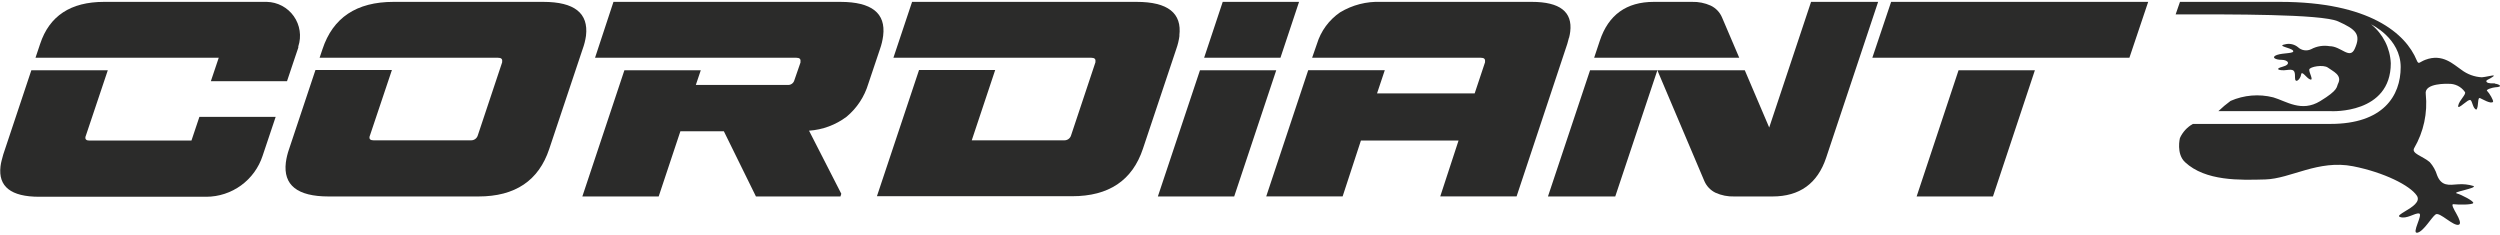 <?xml version="1.0" encoding="UTF-8"?> <svg xmlns="http://www.w3.org/2000/svg" width="947" height="89" viewBox="0 0 947 89" fill="none"> <path d="M945.019 31.567C944.534 31.567 942.477 31.729 941.945 31.058C941.413 30.388 942.662 30.111 943.494 29.579C944.326 29.047 944.857 28.77 944.58 28.608C944.303 28.447 941.414 29.209 940.119 29.279C937.311 29.13 934.613 28.139 932.376 26.436C929.348 24.402 925.28 20.172 918.739 22.645C916.428 23.5 916.219 24.656 915.457 22.853C911.319 12.752 897.59 0.71 863.705 0.71H825.775L824.134 5.448H825.244C844.313 5.448 879.307 5.263 885.64 8.083C892.574 11.181 894.446 13.076 891.95 18.531C890.055 22.668 886.819 17.491 882.427 17.491C880.054 17.093 877.616 17.491 875.493 18.623C874.676 19.026 873.755 19.169 872.854 19.032C871.953 18.896 871.116 18.487 870.454 17.86C869.852 17.372 869.154 17.015 868.406 16.812C867.658 16.609 866.875 16.565 866.109 16.682C861.671 17.421 867.819 17.999 868.605 19.178C869.391 20.357 864.907 19.964 862.549 20.796C860.192 21.628 861.787 22.668 864.283 22.668C866.779 22.668 867.981 24.402 864.63 25.28C861.278 26.158 863.566 26.875 866.178 26.528C868.79 26.181 869.414 26.528 869.345 29.255C869.275 31.983 871.402 30.064 871.656 28.262C871.91 26.459 873.713 29.672 875.123 30.111C876.533 30.55 874.592 27.43 874.753 26.343C874.915 25.257 880.162 24.332 881.872 25.65C883.583 26.967 887.35 28.4 885.663 31.682C884.993 32.954 885.964 33.994 878.868 38.316C871.772 42.638 866.016 38.316 861.116 36.883C855.724 35.518 850.031 35.99 844.937 38.224C843.313 39.417 841.769 40.714 840.314 42.107H883.074C883.074 42.107 905.633 43.285 905.633 23.962C905.51 21.12 904.783 18.337 903.499 15.798C902.216 13.259 900.406 11.023 898.191 9.239C898.191 9.239 909.378 14.463 909.378 25.419C909.378 36.374 902.675 46.938 882.82 46.938H830.676C828.5 48.148 826.773 50.029 825.752 52.3C825.752 52.3 824.273 58.24 827.694 61.43C835.46 68.664 848.496 68.248 858.112 67.971C867.727 67.694 878.128 60.39 891.349 62.978C903.045 65.29 912.914 70.236 915.503 74.119C917.028 76.431 913.608 78.511 911.088 80.013C909.378 81.053 908.083 81.839 909.1 82.186C911.643 83.134 914.763 80.568 916.358 80.868C917.953 81.169 913.33 88.588 915.688 88.149C918.045 87.71 921.073 82.278 922.622 81.215C924.171 80.152 929.325 85.838 931.405 85.121C932.399 84.752 931.521 82.81 930.55 81.076C929.579 79.343 928.354 77.24 929.371 77.355C931.336 77.586 936.49 77.609 936.86 76.916C937.23 76.223 932.237 73.68 930.642 73.264C929.602 73.01 931.59 72.501 933.624 71.97C935.658 71.438 937.646 70.883 936.999 70.467C935.071 69.87 933.046 69.65 931.035 69.82C927.684 70.097 924.818 70.606 923.177 66.399C922.624 64.561 921.677 62.865 920.403 61.43C917.745 59.118 913.33 58.194 914.486 56.114C918.086 49.935 919.624 42.77 918.878 35.658C918.161 31.313 927.43 31.752 927.43 31.752C928.649 31.692 929.863 31.943 930.958 32.481C932.054 33.019 932.995 33.825 933.694 34.826C934.387 35.681 931.567 37.946 931.174 39.98C930.943 41.136 932.052 40.258 933.254 39.31C934.456 38.362 935.173 37.831 935.727 37.854C936.629 38.27 936.606 41.067 938.039 41.529C939.102 40.373 938.27 36.444 939.587 37.23C940.258 37.484 943.563 39.541 944.372 38.57C944.603 38.062 943.031 35.334 942.061 34.364C941.668 33.924 944.141 33.139 945.204 33.069C948.348 32.907 946.753 31.89 945.042 31.682" fill="#2B2B2A"></path> <path d="M221.978 13.515C222.972 4.986 217.586 0.71 205.798 0.71H149.054C135.047 0.71 126.079 6.689 122.15 18.646L121.063 21.882H188.671C189.804 21.882 190.335 22.321 190.22 23.2V23.593L180.974 51.329C180.801 51.879 180.451 52.356 179.979 52.687C179.507 53.017 178.938 53.182 178.362 53.155H141.519C140.386 53.155 139.855 52.739 139.97 51.93C139.976 51.72 140.032 51.514 140.132 51.329L148.453 26.528H119.492L109.506 56.46C108.923 58.1 108.512 59.797 108.281 61.522C107.234 70.121 112.627 74.42 124.461 74.42H181.252C195.12 74.42 204.049 68.433 208.04 56.46L220.684 18.646C221.301 16.988 221.736 15.268 221.978 13.515Z" fill="#2B2B2A"></path> <path d="M463.168 0.71L456.119 21.882H485.034L492.084 0.71H463.168Z" fill="#2B2B2A"></path> <path d="M454.547 26.62L438.598 74.419H467.513L483.439 26.62H454.547Z" fill="#2B2B2A"></path> <path d="M594.361 14.323C594.555 13.563 594.702 12.791 594.8 12.012C595.725 4.477 590.871 0.709 580.239 0.709H523.101C517.661 0.486 512.275 1.868 507.615 4.685C503.42 7.555 500.33 11.771 498.855 16.635L497.029 21.882H560.985C562.117 21.882 562.626 22.321 562.533 23.199V23.592L558.604 35.38H521.622L524.557 26.597H495.55L479.647 74.396H508.586L515.52 53.224H552.502L545.568 74.396H574.483L593.691 16.612C593.922 15.803 594.13 15.04 594.315 14.3" fill="#2B2B2A"></path> <path d="M586.366 74.419H611.86L627.809 26.62H602.314L586.366 74.419Z" fill="#2B2B2A"></path> <path d="M652.285 6.558C651.447 4.607 649.927 3.029 648.009 2.12C645.796 1.123 643.385 0.641 640.959 0.71H626.467C616.112 0.71 609.27 5.61 606.011 15.434L603.861 21.882H658.826L652.285 6.558Z" fill="#2B2B2A"></path> <path d="M686.031 0.71L670.175 48.301L660.929 26.62H627.807L645.605 68.572C646.438 70.51 647.939 72.085 649.835 73.01C652.068 74.018 654.504 74.501 656.954 74.42H671.4C681.708 74.42 688.496 69.512 691.763 59.696L711.433 0.71H686.031Z" fill="#2B2B2A"></path> <path d="M726.02 74.419H754.935L770.814 26.62H741.899L726.02 74.419Z" fill="#2B2B2A"></path> <path d="M716.355 0.71L709.236 21.882H713.073H787.777H806.615L813.734 0.71H716.355Z" fill="#2B2B2A"></path> <path d="M334.542 13.515C335.59 4.994 330.197 0.725 318.363 0.71H232.38L225.399 21.882H301.675C302.807 21.882 303.339 22.321 303.223 23.2C303.243 23.268 303.243 23.34 303.223 23.408C303.203 23.499 303.203 23.594 303.223 23.685L300.912 30.365C300.765 30.933 300.417 31.429 299.933 31.761C299.448 32.092 298.86 32.237 298.277 32.168H263.583L265.455 26.62H236.517L220.592 74.42H249.507L257.735 49.711H274.192L286.35 74.42H318.363L318.686 73.403L306.459 49.503C311.618 49.157 316.565 47.318 320.697 44.21C324.592 40.959 327.445 36.634 328.903 31.775L333.317 18.646C333.912 16.986 334.322 15.265 334.542 13.515Z" fill="#2B2B2A"></path> <path d="M446.733 13.515C447.796 4.986 442.411 0.71 430.553 0.71H345.495L338.422 21.882H413.403C414.535 21.882 415.067 22.321 414.952 23.2V23.593L405.706 51.329C405.533 51.879 405.183 52.356 404.711 52.687C404.238 53.017 403.67 53.182 403.094 53.155H368.1L376.976 26.528H348.13L332.181 74.327H406.145C420.013 74.327 428.943 68.341 432.934 56.368L445.577 18.554C446.172 16.893 446.582 15.172 446.802 13.422" fill="#2B2B2A"></path> <path d="M72.522 53.247H33.899C32.767 53.247 32.258 52.831 32.351 52.022C32.367 51.814 32.422 51.61 32.513 51.421L40.833 26.62H11.872L1.24 58.494C1.008 59.311 0.8 60.081 0.616 60.805C0.428 61.519 0.289 62.245 0.199 62.978C-0.741 70.683 4.144 74.535 14.854 74.535H78.162C82.894 74.517 87.499 73.009 91.325 70.225C95.15 67.441 98.001 63.522 99.473 59.026L104.419 44.279H75.527L72.522 53.247Z" fill="#2B2B2A"></path> <path d="M78.672 21.882H82.856L79.874 30.758H108.72L111.725 21.79L112.996 18.045C112.996 18.045 112.996 18.045 112.996 17.907V17.583C113.626 15.675 113.799 13.646 113.502 11.658C113.204 9.671 112.446 7.781 111.286 6.14C110.126 4.5 108.598 3.154 106.823 2.21C105.049 1.267 103.078 0.753 101.07 0.71L39.379 0.71C26.774 0.71 18.715 6.018 15.202 16.635L13.445 21.882H78.672Z" fill="#2B2B2A"></path> </svg> 